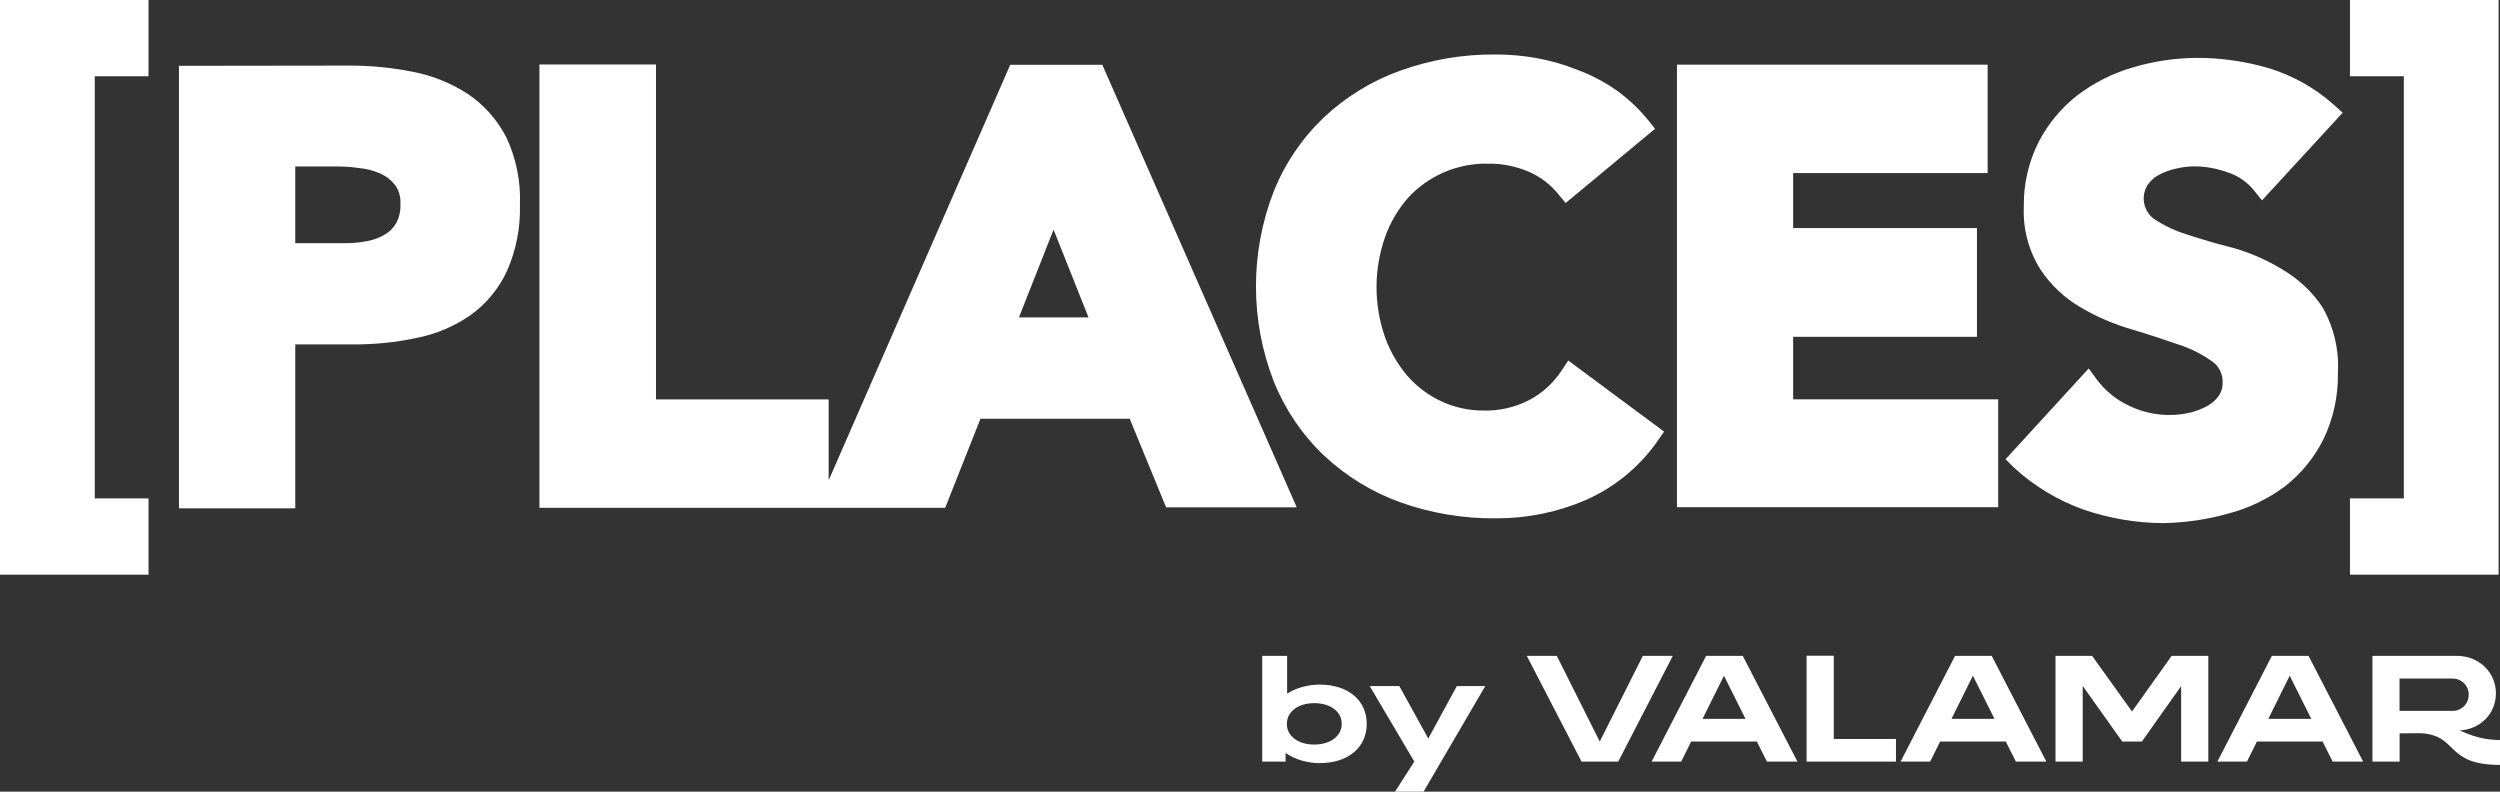<?xml version="1.0" encoding="UTF-8"?>
<svg width="112px" height="35.466px" viewBox="0 0 112 35.466" version="1.1" xmlns="http://www.w3.org/2000/svg" xmlns:xlink="http://www.w3.org/1999/xlink">
    <rect x="0" y="0" width="112" height="35.466" fill="#333333" stroke="none"/>
    <title>Group 23</title>
    <g id="Page-1" stroke="none" stroke-width="1" fill="none" fill-rule="evenodd">
        <g id="Events_Listing" transform="translate(-664, -23)" class="fill" fill="#FFFFFF">
            <g id="Group-5" transform="translate(76.5, 23)">
                <g id="Group-23" transform="translate(587.5, 0)">
                    <g id="Group" transform="translate(56.548, 29.376)" fill-rule="nonzero">
                        <path d="M1.047,4.358 L1.047,4.744 L0,4.744 L0,0.008 L1.115,0.008 L1.115,1.699 C1.528,1.437 2.05,1.294 2.571,1.294 C3.877,1.294 4.681,2.018 4.681,3.053 C4.681,4.088 3.877,4.812 2.571,4.812 C2.022,4.812 1.469,4.649 1.047,4.358 Z M3.562,3.053 C3.562,2.503 3.053,2.125 2.332,2.125 C1.612,2.125 1.103,2.503 1.103,3.053 C1.103,3.602 1.608,3.98 2.332,3.98 C3.057,3.98 3.562,3.594 3.562,3.053 Z" id="Shape"></path>
                        <polygon id="Path" points="6.814 4.744 4.816 1.361 6.142 1.361 7.439 3.71 8.717 1.361 9.991 1.361 7.228 6.09 5.951 6.09 6.81 4.744"></polygon>
                        <polygon id="Path" points="11.853 0.008 13.198 0.008 15.121 3.845 17.051 0.008 18.392 0.008 15.949 4.744 14.305 4.744"></polygon>
                        <path d="M19.885,0.008 L21.529,0.008 L23.977,4.744 L22.612,4.744 L22.158,3.845 L19.216,3.845 L18.771,4.744 L17.445,4.744 L19.885,0.008 Z M21.652,2.83 L20.685,0.896 L19.726,2.83 L21.652,2.83 Z" id="Shape"></path>
                        <polygon id="Path" points="24.387 0 25.605 0 25.605 3.73 28.391 3.73 28.391 4.744 24.387 4.744"></polygon>
                        <path d="M31.038,0.008 L32.681,0.008 L35.129,4.744 L33.764,4.744 L33.31,3.845 L30.369,3.845 L29.923,4.744 L28.598,4.744 L31.038,0.008 Z M32.805,2.83 L31.838,0.896 L30.878,2.83 L32.805,2.83 Z" id="Shape"></path>
                        <polygon id="Path" points="35.535 0.008 37.179 0.008 38.966 2.499 40.741 0.008 42.385 0.008 42.385 4.744 41.167 4.744 41.167 1.361 39.408 3.845 38.528 3.845 36.757 1.353 36.757 4.744 35.539 4.744 35.539 0.008"></polygon>
                        <path d="M45.231,0.008 L46.875,0.008 L49.322,4.744 L47.957,4.744 L47.503,3.845 L44.562,3.845 L44.116,4.744 L42.791,4.744 L45.231,0.008 Z M46.998,2.83 L46.031,0.896 L45.071,2.83 L46.998,2.83 Z" id="Shape"></path>
                        <path d="M49.732,0.008 L53.53,0.008 C54.505,0.008 55.269,0.744 55.269,1.68 C55.269,2.615 54.56,3.296 53.637,3.351 C54.158,3.562 54.652,3.777 55.452,3.777 L55.452,4.892 C52.956,4.892 53.613,3.558 51.882,3.471 L50.954,3.479 L50.954,4.744 L49.737,4.744 L49.737,0.008 L49.732,0.008 Z M53.327,2.472 C53.733,2.472 54.051,2.153 54.051,1.747 C54.051,1.341 53.733,1.023 53.327,1.023 L50.951,1.023 L50.951,2.472 L53.327,2.472 Z" id="Shape"></path>
                    </g>
                    <path d="M105.278,22.328 L105.278,25.744 L111.937,25.744 L111.937,0 L105.278,0 L105.278,3.416 L107.692,3.416 L107.692,22.328 L105.278,22.328 Z M75.128,2.898 L75.128,22.723 L89.519,22.723 L89.519,17.889 L80.333,17.889 L80.333,15.088 L88.568,15.088 L88.568,10.218 L80.333,10.218 L80.333,7.753 L89.046,7.753 L89.046,2.898 L75.128,2.898 Z M70.141,9.095 L74.146,5.77 L73.836,5.379 C73.397,4.84 72.884,4.365 72.311,3.971 C71.778,3.613 71.202,3.321 70.598,3.102 C70.012,2.871 69.404,2.701 68.783,2.593 C68.201,2.492 67.611,2.441 67.02,2.441 C65.561,2.425 64.112,2.67 62.739,3.163 C61.468,3.618 60.304,4.329 59.318,5.252 C58.343,6.179 57.577,7.304 57.072,8.551 C55.999,11.302 55.999,14.355 57.072,17.106 C57.576,18.355 58.342,19.482 59.318,20.41 C60.304,21.335 61.468,22.047 62.739,22.505 C64.113,22.993 65.562,23.236 67.02,23.221 C68.389,23.228 69.745,22.955 71.005,22.418 C72.32,21.847 73.45,20.921 74.268,19.744 L74.553,19.338 L70.258,16.151 L69.958,16.603 C69.596,17.157 69.099,17.61 68.514,17.92 C67.887,18.245 67.187,18.408 66.481,18.392 C65.83,18.398 65.187,18.261 64.595,17.991 C64.015,17.723 63.496,17.338 63.07,16.862 C62.628,16.347 62.283,15.757 62.053,15.119 C61.54,13.661 61.54,12.072 62.053,10.615 C62.283,9.969 62.633,9.372 63.085,8.856 C63.538,8.367 64.089,7.978 64.702,7.715 C65.315,7.452 65.977,7.322 66.643,7.331 C67.285,7.32 67.921,7.447 68.509,7.702 C69.026,7.929 69.479,8.278 69.831,8.719 L70.141,9.095 Z M37.124,17.894 L37.124,21.518 L45.258,2.903 L49.385,2.903 L58.093,22.728 L52.242,22.728 L50.61,18.758 L43.926,18.758 L42.345,22.749 L24.167,22.749 L24.167,2.888 L29.388,2.888 L29.388,17.894 L37.124,17.894 Z M16.044,7.524 C16.395,7.552 16.739,7.64 17.06,7.783 C17.312,7.898 17.532,8.073 17.701,8.292 C17.872,8.533 17.956,8.825 17.94,9.12 L17.94,9.166 C17.951,9.456 17.884,9.744 17.747,10 C17.626,10.212 17.451,10.388 17.238,10.508 C17,10.65 16.738,10.748 16.466,10.798 C16.141,10.863 15.811,10.895 15.48,10.894 L13.228,10.894 L13.228,7.458 L14.859,7.458 C15.23,7.458 15.627,7.458 16.044,7.524 Z M8.017,2.949 L8.017,22.774 L13.228,22.774 L13.228,15.429 L15.769,15.429 C16.743,15.439 17.715,15.342 18.667,15.139 C19.531,14.969 20.352,14.623 21.076,14.122 C21.784,13.614 22.348,12.931 22.713,12.14 C23.125,11.206 23.322,10.191 23.293,9.171 C23.335,8.13 23.126,7.094 22.683,6.152 C22.28,5.367 21.685,4.697 20.954,4.205 C20.201,3.717 19.361,3.38 18.479,3.213 C17.53,3.025 16.564,2.933 15.596,2.939 L8.017,2.949 Z M6.654,3.416 L6.654,0 L0,0 L0,25.744 L6.654,25.744 L6.654,22.328 L4.245,22.328 L4.245,3.416 L6.654,3.416 Z M47.2,10.289 L48.765,14.219 L45.649,14.219 L47.2,10.289 Z M96.905,23.435 C95.693,23.429 94.492,23.224 93.346,22.83 C92.186,22.417 91.121,21.774 90.215,20.939 L89.849,20.573 L93.575,16.506 L93.946,17.015 C94.321,17.512 94.811,17.91 95.375,18.174 C96.22,18.585 97.182,18.697 98.099,18.489 C98.38,18.423 98.65,18.319 98.902,18.179 C99.104,18.066 99.277,17.909 99.411,17.721 C99.522,17.553 99.579,17.354 99.573,17.152 C99.583,16.964 99.544,16.777 99.462,16.608 C99.387,16.45 99.274,16.313 99.131,16.212 C98.676,15.881 98.171,15.624 97.637,15.449 C96.976,15.22 96.259,14.981 95.512,14.758 C94.711,14.528 93.942,14.199 93.224,13.777 C92.5,13.356 91.881,12.775 91.415,12.079 C90.881,11.232 90.62,10.242 90.667,9.242 C90.653,8.244 90.88,7.257 91.328,6.365 C91.752,5.545 92.349,4.827 93.077,4.261 C93.824,3.696 94.668,3.274 95.568,3.015 C96.487,2.743 97.44,2.601 98.399,2.593 L98.44,2.593 C99.531,2.593 100.616,2.751 101.663,3.061 C102.735,3.391 103.724,3.949 104.56,4.698 L104.952,5.048 L101.337,8.978 L100.966,8.515 C100.669,8.151 100.274,7.88 99.828,7.732 C99.349,7.554 98.844,7.459 98.333,7.453 C98.057,7.452 97.783,7.484 97.515,7.549 C97.24,7.604 96.974,7.698 96.727,7.829 C96.525,7.936 96.35,8.089 96.218,8.276 C96.064,8.518 96.006,8.809 96.056,9.091 C96.106,9.374 96.26,9.627 96.488,9.801 C96.941,10.101 97.434,10.336 97.952,10.498 C98.597,10.706 99.294,10.92 100.036,11.103 C100.806,11.321 101.543,11.643 102.227,12.058 C102.961,12.482 103.588,13.07 104.057,13.777 C104.561,14.67 104.798,15.69 104.738,16.715 C104.756,17.734 104.537,18.743 104.098,19.663 C103.686,20.495 103.092,21.223 102.359,21.793 C101.607,22.353 100.754,22.763 99.848,23.003 C98.89,23.274 97.9,23.419 96.905,23.435 Z" id="Shape"></path>
                </g>
            </g>
        </g>
    </g>
</svg>